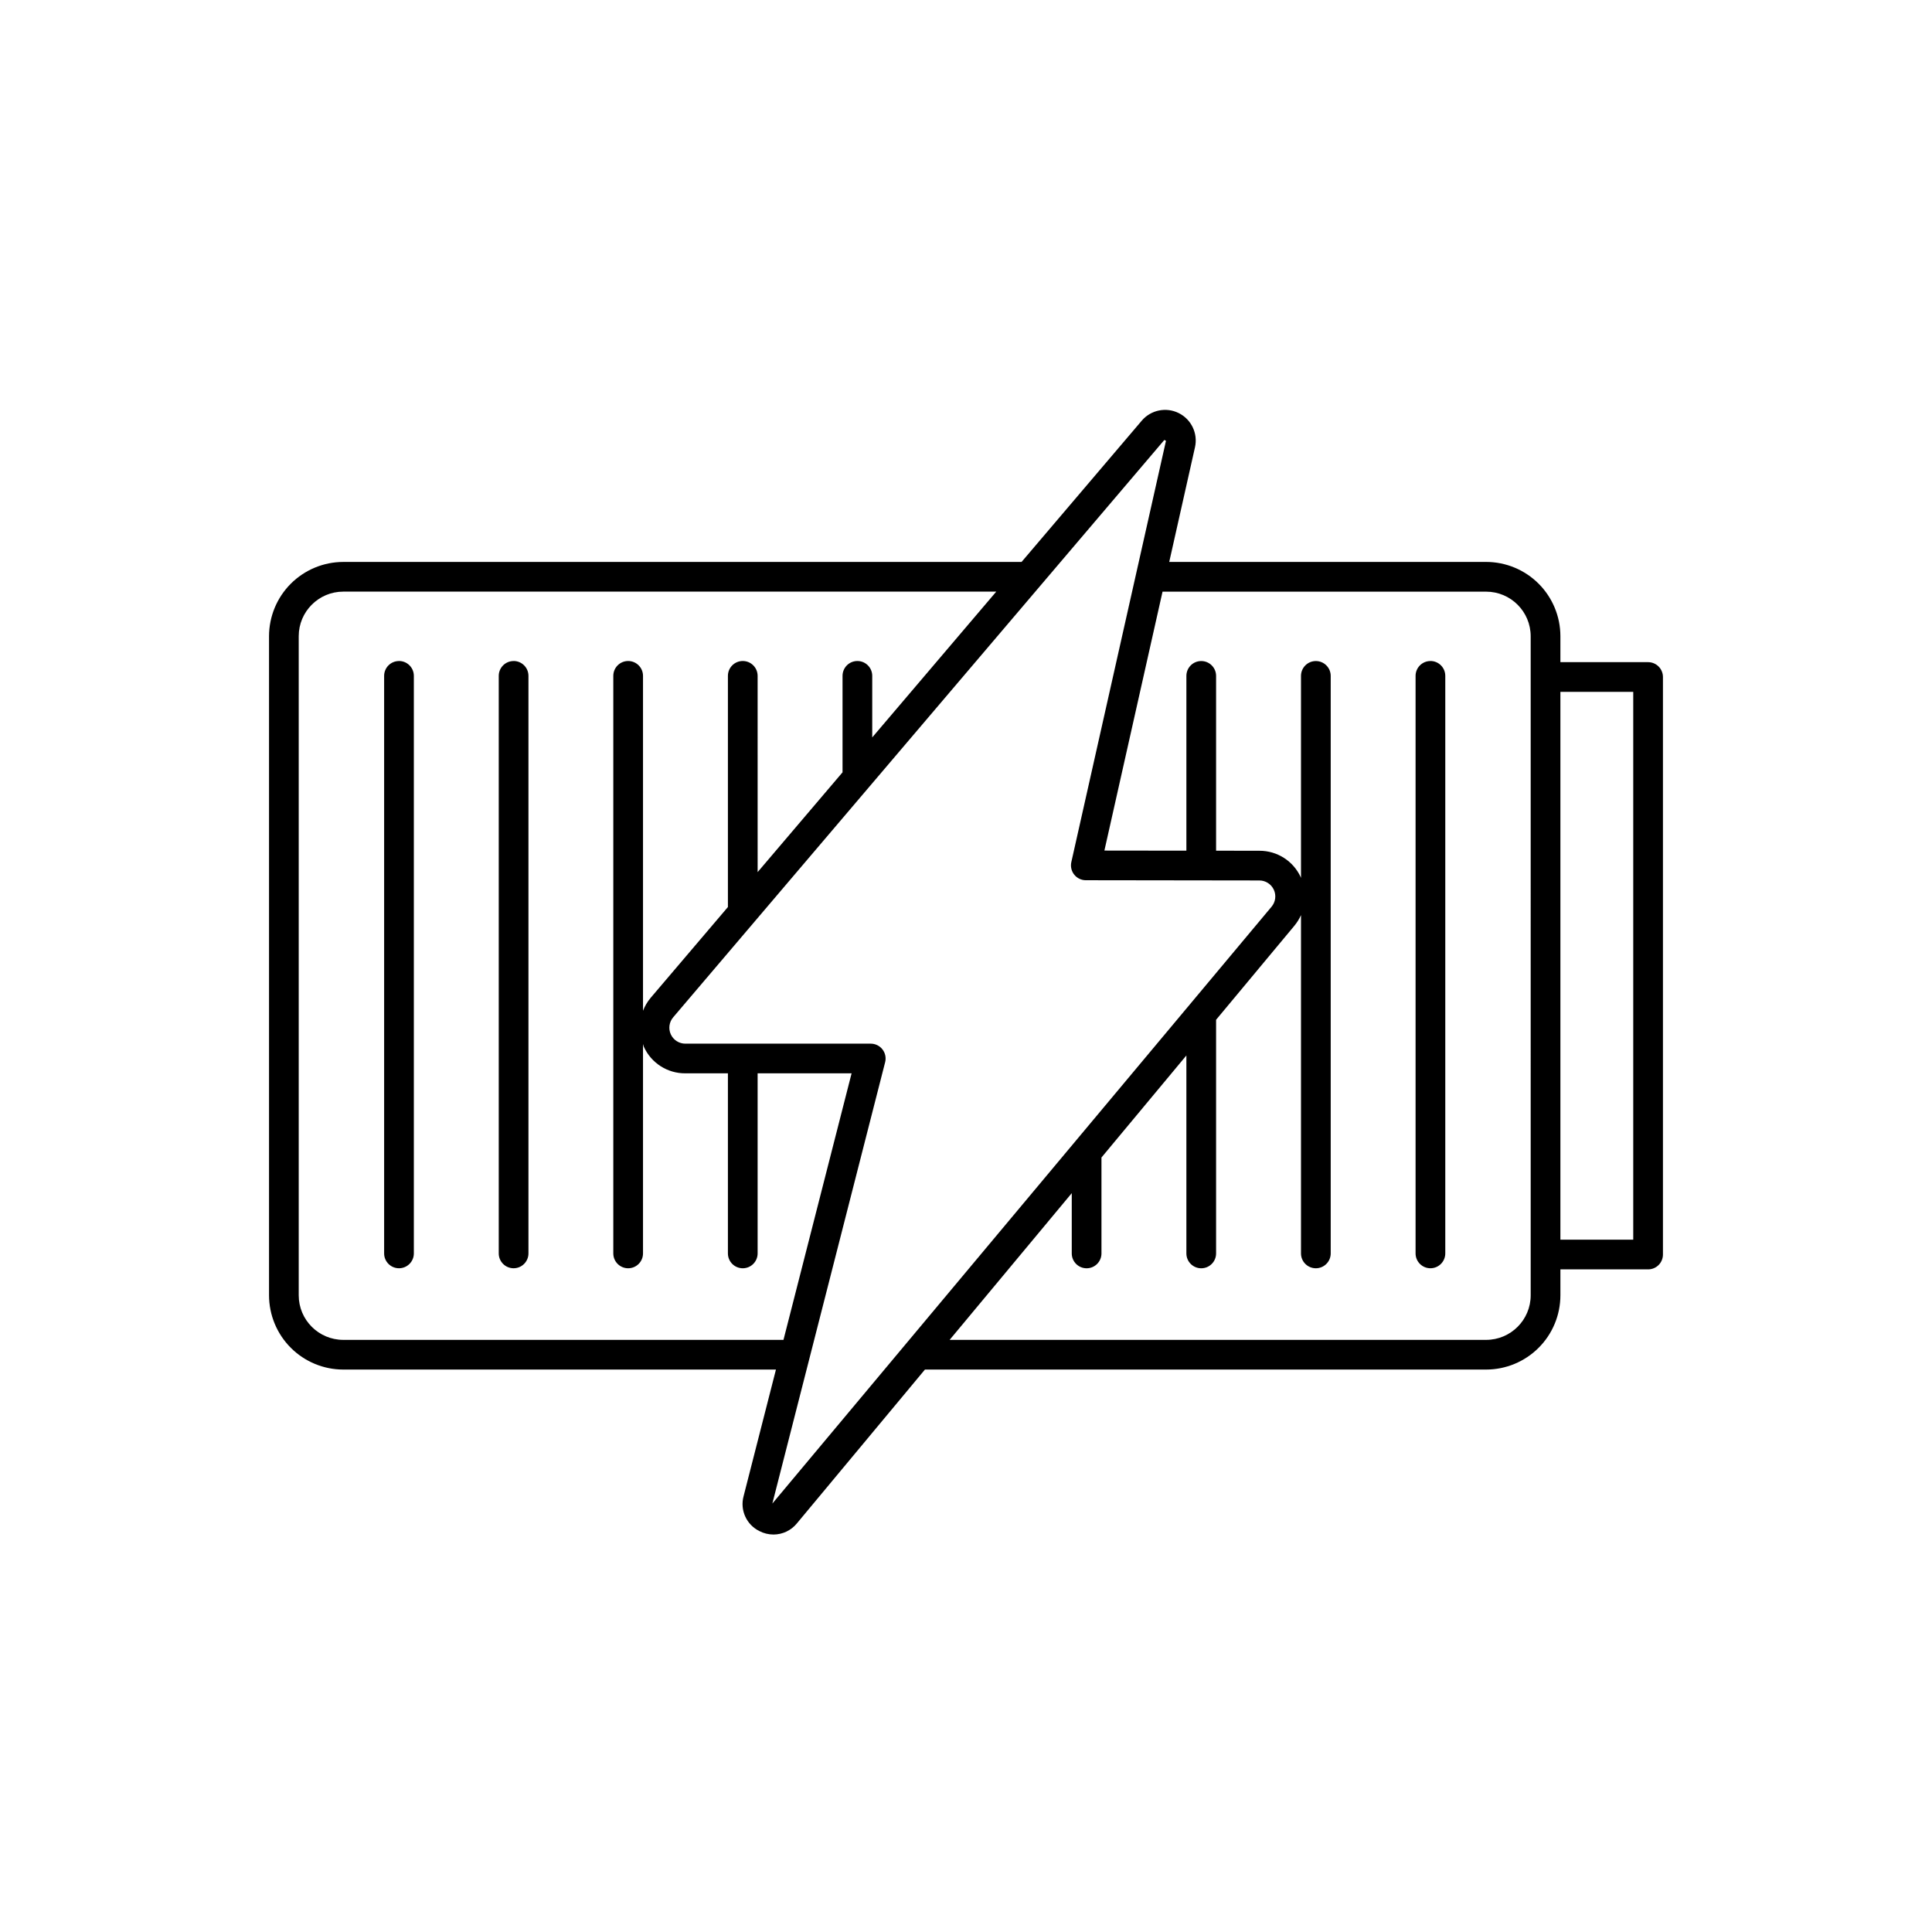 <?xml version="1.0" encoding="UTF-8"?>
<!-- Uploaded to: ICON Repo, www.svgrepo.com, Generator: ICON Repo Mixer Tools -->
<svg fill="#000000" width="800px" height="800px" version="1.1" viewBox="144 144 512 512" xmlns="http://www.w3.org/2000/svg">
 <path d="m580.76 319.47h-23.238v-6.875c-0.004-5.215-2.078-10.219-5.769-13.91-3.691-3.688-8.691-5.762-13.91-5.769h-83.984l6.824-30.387v0.004c0.824-3.648-0.953-7.387-4.297-9.055-3.344-1.668-7.398-0.84-9.816 2.012l-31.844 37.43h-179.75c-5.215 0.004-10.219 2.082-13.91 5.769-3.688 3.691-5.762 8.691-5.769 13.91v174.67c0.008 5.219 2.082 10.223 5.769 13.91 3.691 3.691 8.695 5.766 13.91 5.769h114.66l-8.574 33.551c-1 3.684 0.75 7.559 4.172 9.246 1.16 0.605 2.449 0.918 3.758 0.922 2.402-0.008 4.672-1.09 6.188-2.949l33.934-40.766 148.73-0.004c5.219-0.004 10.219-2.078 13.91-5.769 3.691-3.688 5.766-8.691 5.769-13.91v-6.871h23.238c1.047 0 2.047-0.414 2.785-1.152 0.738-0.738 1.152-1.738 1.152-2.785v-153.05c0-1.043-0.414-2.043-1.152-2.781-0.738-0.738-1.738-1.152-2.785-1.152zm-345.79 179.61c-6.516-0.008-11.801-5.289-11.805-11.809v-174.68c0.004-6.516 5.289-11.801 11.805-11.805h173.05l-32.867 38.633v-16.309c0-2.176-1.762-3.938-3.938-3.938-2.172 0-3.934 1.762-3.934 3.938v25.562l-22.5 26.449-0.004-52.012c0-2.176-1.762-3.938-3.934-3.938-2.176 0-3.938 1.762-3.938 3.938v61.262l-20.512 24.109 0.004-0.004c-0.844 1.016-1.516 2.156-1.992 3.387v-88.754c0-2.176-1.762-3.938-3.938-3.938-2.172 0-3.934 1.762-3.934 3.938v153.06c0 2.172 1.762 3.934 3.934 3.934 2.176 0 3.938-1.762 3.938-3.934v-55.496c0.094 0.242 0.113 0.5 0.223 0.738 1.953 4.309 6.262 7.066 10.992 7.031h11.285v47.727c0 2.172 1.762 3.934 3.938 3.934 2.172 0 3.934-1.762 3.934-3.934v-47.727h24.906l-18.051 70.633zm113.71 43.375 29.891-116.96c0.301-1.18 0.039-2.43-0.703-3.391-0.746-0.961-1.895-1.523-3.109-1.523h-49.133c-1.652 0.004-3.156-0.957-3.852-2.457-0.691-1.504-0.449-3.269 0.625-4.527l130.16-153 0.438 0.215-25.086 111.66c-0.258 1.168 0.023 2.387 0.77 3.32s1.875 1.477 3.066 1.477l45.98 0.062c1.645-0.004 3.144 0.949 3.84 2.438 0.699 1.492 0.469 3.25-0.586 4.512zm200.97-55.184c-0.008 6.519-5.289 11.801-11.809 11.809h-142.18l32.367-38.883v15.977c0 2.172 1.762 3.934 3.938 3.934 2.172 0 3.934-1.762 3.934-3.934v-25.426l22.504-27.039v52.465c0 2.172 1.762 3.934 3.934 3.934 2.176 0 3.938-1.762 3.938-3.934v-61.922l20.758-24.934c0.703-0.855 1.293-1.801 1.742-2.812v89.664c0 2.172 1.762 3.934 3.938 3.934 2.172 0 3.938-1.762 3.938-3.934v-153.05c0-2.176-1.766-3.938-3.938-3.938-2.176 0-3.938 1.762-3.938 3.938v53.57c-0.035-0.078-0.039-0.168-0.078-0.25-1.969-4.273-6.25-7-10.953-6.981l-11.469-0.016v-46.324c0-2.176-1.762-3.938-3.938-3.938-2.172 0-3.934 1.762-3.934 3.938v46.316l-21.727-0.027 15.406-68.609 85.754-0.004c6.519 0.004 11.801 5.289 11.809 11.805zm27.176-14.746-19.305 0.004v-145.18h19.305zm-327.09-153.35v0.004c-2.176 0-3.938 1.762-3.938 3.938v153.05c0 2.172 1.762 3.934 3.938 3.934 2.172 0 3.938-1.762 3.938-3.934v-153.06c0-2.176-1.766-3.938-3.938-3.938zm273.34 0v0.004c-2.172 0-3.934 1.762-3.934 3.938v153.05c0 2.172 1.762 3.934 3.934 3.934 2.176 0 3.938-1.762 3.938-3.934v-153.06c0-2.176-1.762-3.938-3.938-3.938zm-242.97 0 0.004 0.004c-2.176 0-3.938 1.762-3.938 3.938v153.05c0 2.172 1.762 3.934 3.938 3.934 2.172 0 3.934-1.762 3.934-3.934v-153.06c0-2.176-1.762-3.938-3.934-3.938z"/>
</svg>